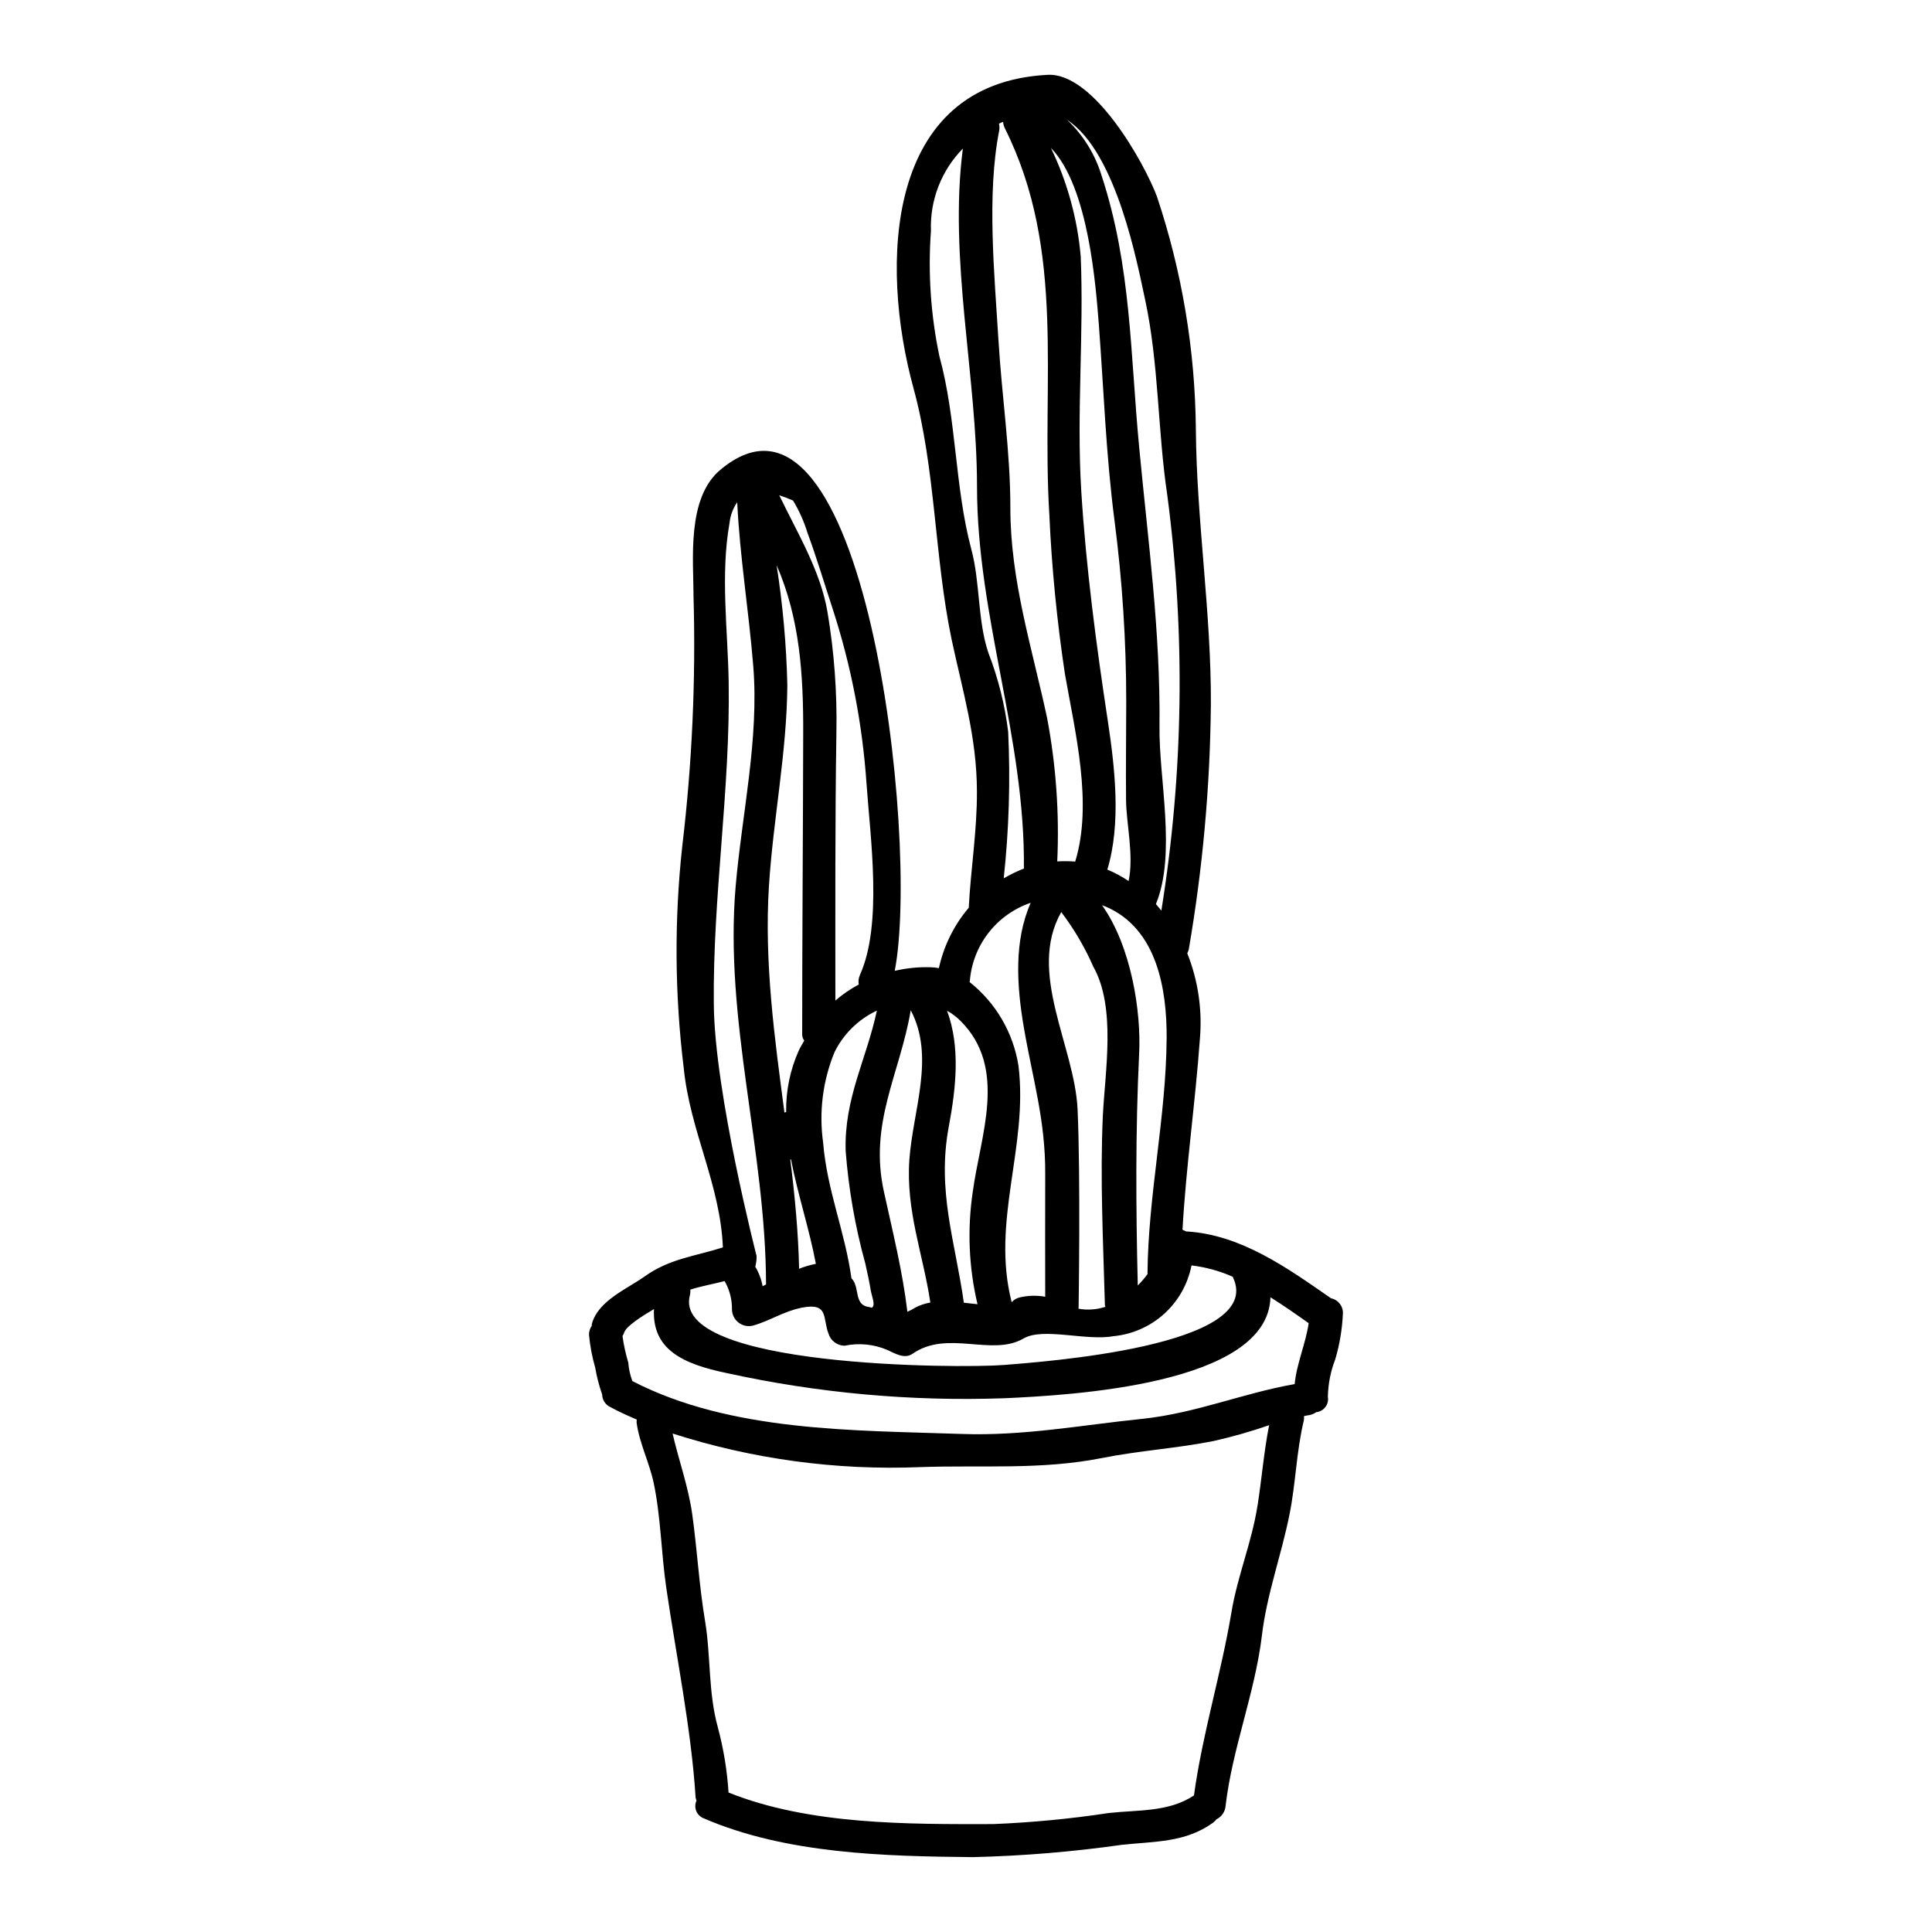 <?xml version="1.0" encoding="UTF-8"?>
<!-- Uploaded to: SVG Repo, www.svgrepo.com, Generator: SVG Repo Mixer Tools -->
<svg fill="#000000" width="800px" height="800px" version="1.1" viewBox="144 144 512 512" xmlns="http://www.w3.org/2000/svg">
 <path d="m496.73 488.06c1.93 0.391 3.277 2.148 3.148 4.113-0.184 4.106-0.867 8.172-2.035 12.109-1.227 3.16-1.883 6.512-1.941 9.902 0.164 0.957-0.078 1.941-0.672 2.711-0.594 0.773-1.48 1.262-2.449 1.355-0.535 0.391-1.152 0.652-1.805 0.766-0.473 0.066-0.941 0.156-1.402 0.273 0.027 0.375 0.016 0.754-0.043 1.129-1.992 8.227-2.125 16.633-3.797 24.902-2.168 10.891-6.012 21.105-7.32 32.129-1.855 15.324-7.871 29.965-9.629 45.191v0.004c-0.137 1.496-1.043 2.816-2.394 3.477-0.266 0.336-0.57 0.641-0.906 0.906-7.363 5.332-15.543 4.926-24.223 5.875h0.004c-13.07 1.855-26.238 2.941-39.438 3.258-23.41-0.223-49.488-0.859-71.27-10.258-0.91-0.328-1.645-1.023-2.019-1.914-0.379-0.895-0.367-1.902 0.031-2.785-0.047-0.273-0.18-0.5-0.227-0.816-1.129-18.168-5.195-37.824-7.816-55.891-1.312-9.176-1.402-18.5-3.297-27.52-1.18-5.512-3.754-10.395-4.523-15.953-0.008-0.273 0.008-0.547 0.047-0.816-2.398-1.039-4.836-2.125-7.051-3.344-1.277-0.605-2.102-1.883-2.125-3.301-0.816-2.336-1.438-4.738-1.855-7.18-0.812-2.805-1.355-5.684-1.625-8.59-0.039-0.871 0.219-1.73 0.727-2.441 0.02-0.129 0.02-0.262 0-0.395 1.574-6.191 9.176-9.266 13.961-12.652 6.691-4.789 13.469-5.379 20.789-7.731-0.723-16.926-8.723-30.727-10.395-47.676-2.383-19.5-2.504-39.207-0.363-58.734 2.598-21.848 3.594-43.855 2.981-65.844 0-9.895-1.898-26.258 7.086-33.801 38.18-32.039 52.969 98.066 46.23 132.77v-0.004c3.109-0.73 6.297-1.051 9.488-0.949 0.746 0.008 1.484 0.086 2.215 0.23 1.285-5.902 4-11.398 7.91-16 0.539-10.348 2.211-20.336 2.168-30.82-0.027-14.367-3.777-26.527-6.719-40.344-4.562-21.824-4.203-45.098-10.125-66.656-8.887-32.555-7.633-80.684 35.594-82.914 12.246-0.633 25.625 23.363 28.965 32.273v0.004c6.637 19.867 10.113 40.652 10.305 61.598 0.18 24.312 4.113 48.715 3.981 73.168h-0.004c-0.211 21.695-2.172 43.336-5.856 64.719-0.094 0.359-0.227 0.707-0.395 1.039 2.859 7.184 4.004 14.938 3.348 22.641-1.219 16.992-3.66 33.668-4.613 50.617 0.32 0.133 0.633 0.316 0.953 0.449 14.484 0.812 26.684 9.582 38.402 17.715zm-9.629 22.734c0.5-5.379 2.941-10.758 3.707-16.137-3.254-2.305-6.598-4.656-10.125-6.867-0.629 23.316-53.555 25.977-70.637 26.766l0.004-0.004c-24.633 0.863-49.273-1.371-73.348-6.652-11.93-2.441-19.93-6.371-19.391-16.992-3.34 1.988-7.547 4.652-7.949 6.371v0.004c-0.102 0.273-0.234 0.539-0.395 0.785 0.332 2.387 0.848 4.742 1.535 7.051 0.129 1.672 0.496 3.312 1.082 4.883 26.168 13.512 58.797 13.016 87.223 14.008 16.531 0.586 31.773-2.363 48.086-4.019 14.109-1.516 26.562-6.801 40.207-9.195zm-9.84 32.219c1.133-7.184 1.672-14.281 3.074-21.328-4.828 1.676-9.746 3.078-14.73 4.203-9.762 1.945-19.656 2.531-29.418 4.477-16.363 3.25-31.863 1.852-48.414 2.438-22.195 0.891-44.375-2.121-65.527-8.906 1.625 7.086 4.156 14.012 5.195 21.332 1.312 9.355 1.812 18.844 3.391 28.246 1.578 9.398 0.816 18.938 3.394 28.246h-0.004c1.523 5.664 2.477 11.465 2.848 17.32 21.469 8.586 47.41 8.402 70.094 8.359h-0.004c10.281-0.414 20.531-1.395 30.703-2.938 7.727-0.863 15.816-0.18 22.551-4.656 2.211-16.223 7.231-32.359 9.941-48.582 1.609-9.637 5.402-18.582 6.894-28.211zm-67.211-37.281c9.445-0.789 69.508-4.836 60.691-23.223v-0.133h0.004c-3.488-1.555-7.191-2.574-10.984-3.027-0.965 4.949-3.508 9.449-7.246 12.832-3.742 3.379-8.477 5.461-13.496 5.926-7.086 1.309-18.617-2.398-23.727 0.586-8.449 4.926-20.113-2.398-29.465 4.066-2.125 1.492-4.656-0.09-6.644-0.996-3.586-1.539-7.566-1.934-11.387-1.129-1.973-0.043-3.691-1.359-4.25-3.254-1.574-4.07 0.137-8.266-7.086-6.824-4.93 0.996-8.266 3.434-12.926 4.746-1.328 0.328-2.731 0.031-3.816-0.805-1.082-0.836-1.723-2.121-1.738-3.488 0.035-2.629-0.637-5.223-1.945-7.504-3.074 0.789-6.144 1.312-9.086 2.258v0.004c0.035 0.453 0.008 0.906-0.09 1.352-5.383 19.293 71.668 19.547 83.191 18.613zm41.723-120.44c5.871-36.41 6.402-73.48 1.574-110.04-2.578-17.172-2.215-34.891-5.902-51.957-1.945-8.859-7.457-38.91-20.609-47.5v0.004c4.242 4.031 7.371 9.09 9.082 14.688 7.906 24.09 7.594 47.18 9.984 72.129 2.363 25.035 5.648 48.715 5.375 73.934-0.18 13.918 4.523 33.621-0.945 47.047 0.484 0.527 0.934 1.16 1.434 1.703zm1.402 33.984c0.09-12.988-2.488-29.195-16.18-35.031-0.316-0.137-0.629-0.227-0.949-0.363 7.773 10.934 10.395 28.246 9.84 39.316-0.992 20.652-0.859 40.934-0.363 61.461 0.957-0.945 1.832-1.973 2.621-3.066 0-0.094-0.043-0.137-0.043-0.18 0.184-20.824 4.926-41.434 5.066-62.125zm-10.082-41.801c1.449-6.691-0.629-15.324-0.676-21.469-0.09-8.66 0.047-17.32 0.047-25.977 0.004-16.078-1.035-32.145-3.109-48.09-2.258-17.32-2.848-34.637-4.156-52.016-0.766-9.586-2.621-36.383-12.699-46.73 4.356 9.039 7.035 18.793 7.906 28.789 0.859 20.609-1.129 41.398 0.133 62.004 1.266 20.43 3.981 40.934 7.051 61.102 1.855 12.293 3.57 27.113-0.133 39.359 1.973 0.824 3.859 1.836 5.629 3.031zm-6.144 112.84c-0.047-0.18-0.09-0.273-0.137-0.395-0.449-16.812-1.312-33.457-0.543-50.297 0.59-11.84 3.543-28.648-2.531-39.453-2.254-5.137-5.106-9.992-8.496-14.461-9.086 16.043 3.57 35.566 4.328 52.289 0.816 17.711 0.273 52.469 0.273 52.469 0 0.133-0.043 0.223-0.043 0.363v-0.004c2.387 0.422 4.84 0.246 7.141-0.508zm-8.008-117.99c4.723-15.352-0.043-34.395-2.707-49.625h-0.004c-2.133-14.121-3.523-28.348-4.16-42.617-2.121-35.07 4.519-69.508-11.75-102.04l0.004 0.004c-0.277-0.551-0.449-1.148-0.496-1.762-0.371 0.145-0.734 0.309-1.086 0.496 0.148 0.621 0.164 1.266 0.047 1.895-3.344 16.902-1.219 38.324-0.18 55.543 0.902 14.957 3.148 29.375 3.148 44.379 0 19.285 5.738 37 9.762 55.77h-0.004c2.356 12.492 3.25 25.215 2.668 37.914 1.586-0.098 3.176-0.082 4.758 0.047zm-7.949 115.32c0-9.055-0.047-21.691 0-32.539 0.09-14.234-3.344-25.219-5.695-39-1.855-10.98-2.621-22.73 1.855-32.855h-0.004c-4.43 1.504-8.324 4.277-11.191 7.973-2.867 3.695-4.59 8.152-4.945 12.816 0 0.043-0.047 0.09-0.09 0.18l-0.004 0.004c6.977 5.512 11.613 13.453 12.992 22.234 2.621 21.512-7.32 41.172-1.805 62.633h-0.004c0.527-0.586 1.211-1.012 1.969-1.219 2.266-0.562 4.621-0.637 6.918-0.223zm-5.648-113.47c0.363-34.797-12.426-66.656-12.426-101.27 0-29.148-7.551-60.199-3.75-89.527v-0.004c-5.695 5.797-8.754 13.676-8.457 21.793-0.812 11.156-0.055 22.367 2.258 33.309 4.566 16.723 4.023 34.531 8.449 51.113 2.363 8.812 1.629 18.895 4.519 27.434 2.606 6.731 4.363 13.758 5.242 20.922 0.605 12.953 0.211 25.934-1.18 38.824 1.711-1 3.5-1.867 5.344-2.59zm-15.91 115.06 3.617 0.395c-2.305-9.727-2.734-19.801-1.27-29.688 1.988-14.957 9.398-32.859-3.254-45.418-1.055-1.047-2.246-1.945-3.543-2.668 3.543 9.629 2.394 20.336 0.453 30.73-3.191 17.094 1.734 30.559 3.996 46.648zm-12.988 1.355h-0.004c1.285-0.695 2.676-1.164 4.113-1.398-1.945-12.926-6.512-24.316-5.562-37.871 0.949-13.148 6.871-27.254 0.363-39.59-2.848 16.855-11.164 29.871-7.086 48.172 2.305 10.531 4.93 21.016 6.195 31.723l0.004 0.004c0.691-0.293 1.355-0.641 1.992-1.039zm-11.02-0.539c0.363-0.633-0.496-3.121-0.633-3.891-0.395-2.484-0.949-4.926-1.488-7.367h-0.004c-2.676-9.723-4.41-19.68-5.188-29.73-0.453-14.012 5.559-24.402 8.266-37.238-4.871 2.285-8.82 6.156-11.207 10.98-3.133 7.602-4.176 15.898-3.027 24.039 0.992 12.473 5.828 23.68 7.5 35.93 0.199 0.18 0.371 0.395 0.5 0.633 1.535 2.258 0.359 6.508 4.109 6.957 0.906 0.137 0.789 0.453 1.086-0.133 0.051-0.047 0.051-0.098 0.094-0.18zm-3.543-87.676c6.059-13.332 2.754-36.379 1.762-50.617-1.07-15.746-4.074-31.305-8.949-46.316-2.215-6.734-4.246-13.559-6.691-20.203v-0.004c-0.922-3.008-2.211-5.891-3.836-8.582-1.191-0.539-2.414-1.008-3.66-1.402 4.832 10.031 10.934 20.02 12.789 30.957 1.777 10.57 2.566 21.281 2.359 31.996-0.363 23.547-0.273 47-0.273 70.949h0.004c1.898-1.637 3.977-3.062 6.191-4.246-0.16-0.863-0.047-1.754 0.328-2.547zm-16.137 77.867h-0.004c1.445-0.574 2.941-1.012 4.473-1.312-1.672-8.992-4.789-18.348-6.598-27.703-0.047 0.043-0.09 0.043-0.18 0.043 1.207 9.582 2.113 19.254 2.34 28.973zm1.113-142.04c0.047-15.277-0.859-30.281-7.051-44.426 1.648 10.516 2.598 21.129 2.848 31.773-0.133 17.898-3.75 35.477-4.879 53.281-1.262 20.336 1.492 40.176 4.113 60.016h-0.004c0.145-0.074 0.297-0.121 0.453-0.137-0.09-5.652 1.066-11.254 3.391-16.406 0.395-0.859 0.949-1.668 1.402-2.527-0.348-0.473-0.535-1.043-0.543-1.629 0-27.117 0.227-53.465 0.27-79.945zm-10.754 146.65c0.27-0.133 0.586-0.273 0.902-0.453-0.043-35.477-11.121-69.863-8.047-105.57 1.672-19.207 6.238-39.047 4.656-58.387-1.18-14.562-3.543-28.793-4.246-43.344-1.129 1.637-1.832 3.531-2.035 5.508-2.441 13.695-0.453 28.34-0.227 42.211 0.453 28.473-4.246 56.719-3.938 85.41 0.223 23.496 11.34 66.656 11.34 66.656 0.012 0.949-0.109 1.891-0.355 2.805 0.957 1.586 1.617 3.336 1.949 5.16z"/>
</svg>